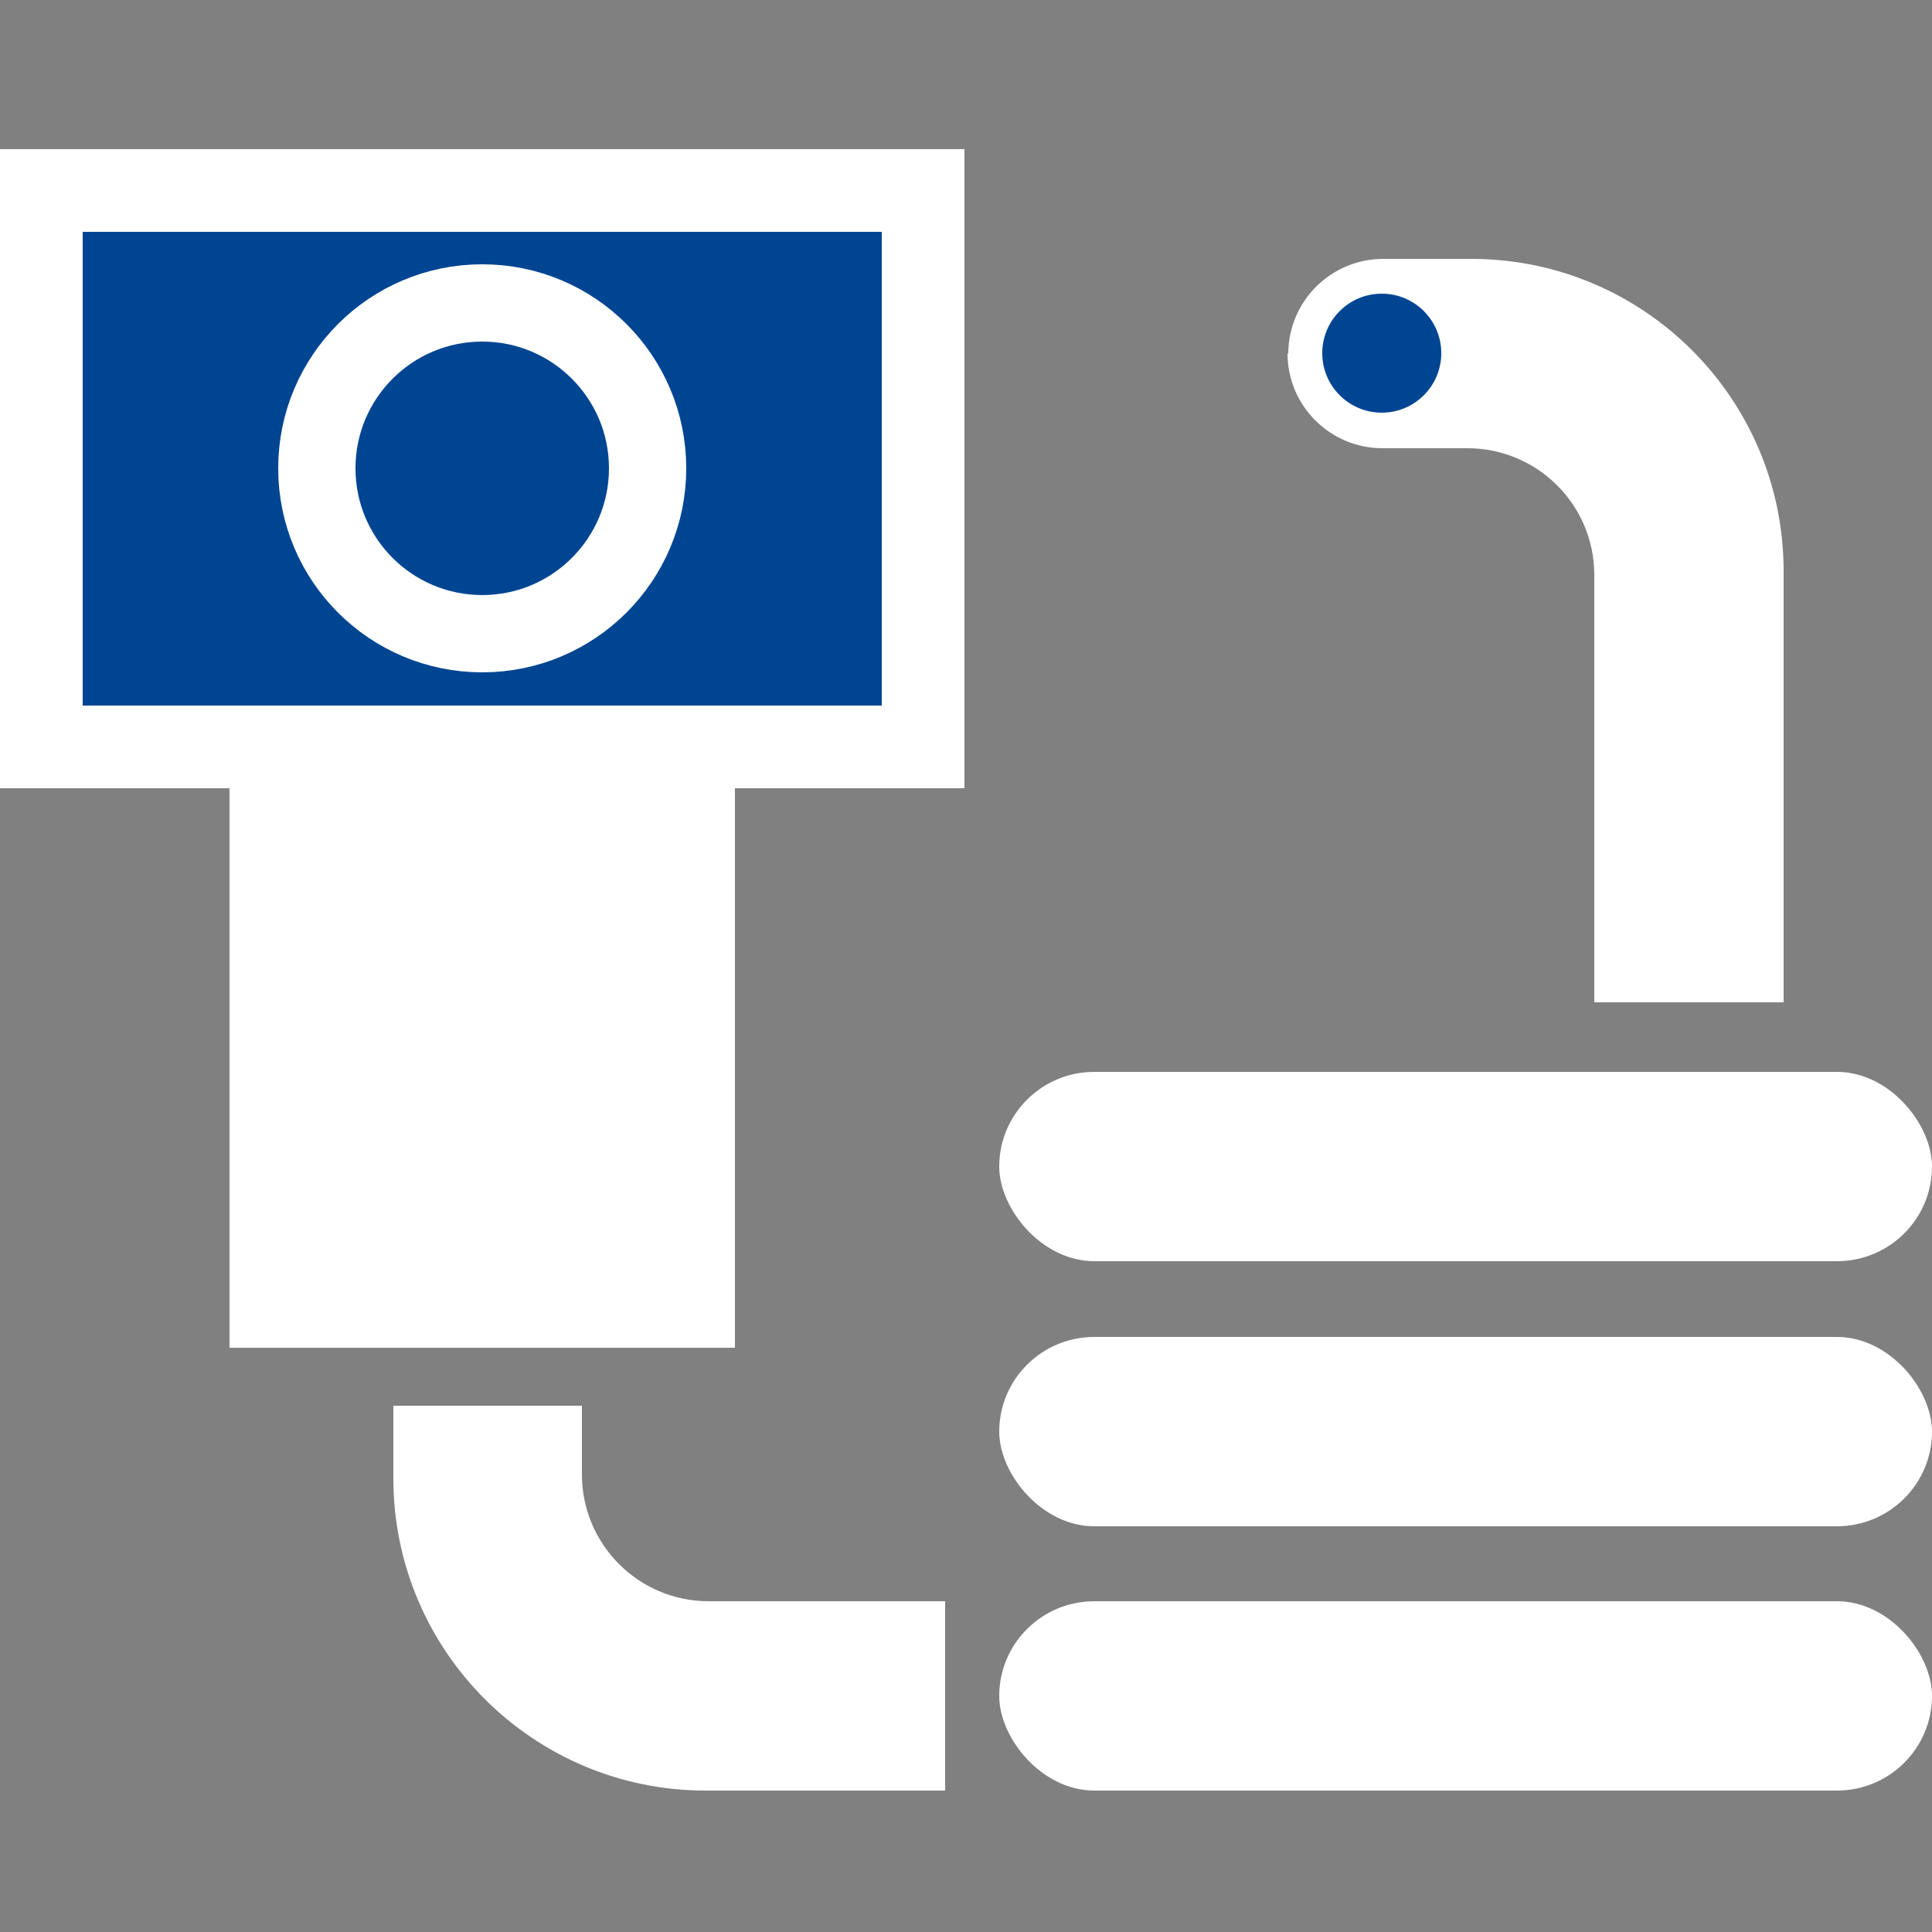 <?xml version="1.0" encoding="UTF-8"?><svg id="_イヤー_2" xmlns="http://www.w3.org/2000/svg" width="25" height="25" viewBox="0 0 25 25"><rect x="0" y="0" width="25" height="25" fill="#808080" stroke="none"/><defs><style>.cls-1{fill:#fff;}.cls-2{stroke:#fff;}.cls-2,.cls-3{fill:none;}.cls-4{fill:#004592;}</style></defs><g id="MO前"><g><rect class="cls-3" width="25" height="25"/><rect class="cls-1" y="1.93" width="12.48" height="8.27"/><rect class="cls-1" x="2.97" y="9.17" width="6.54" height="8.27"/><rect class="cls-4" x="1.07" y="3" width="10.34" height="6.13"/><path class="cls-1" d="M7.53,18.19v.89c0,.9,.73,1.64,1.64,1.64h3.06v2.45h-3.1c-2.23,0-4.04-1.81-4.04-4.04v-.94h2.45Z"/><g><rect class="cls-1" x="12.93" y="20.72" width="12.07" height="2.45" rx="1.23" ry="1.23"/><rect class="cls-1" x="12.93" y="17.3" width="12.07" height="2.45" rx="1.23" ry="1.23"/><rect class="cls-1" x="12.93" y="13.87" width="12.07" height="2.45" rx="1.23" ry="1.23"/><path class="cls-1" d="M16.66,4.57h0c0,.68,.55,1.23,1.23,1.23h1.1c.9,0,1.64,.73,1.64,1.64v5.53h2.45V7.39c0-2.23-1.81-4.04-4.04-4.04h-1.14c-.68,0-1.23,.55-1.23,1.23Z"/><circle class="cls-4" cx="17.88" cy="4.57" r=".77"/></g><circle class="cls-2" cx="6.24" cy="6.06" r="2.14"/></g></g></svg>